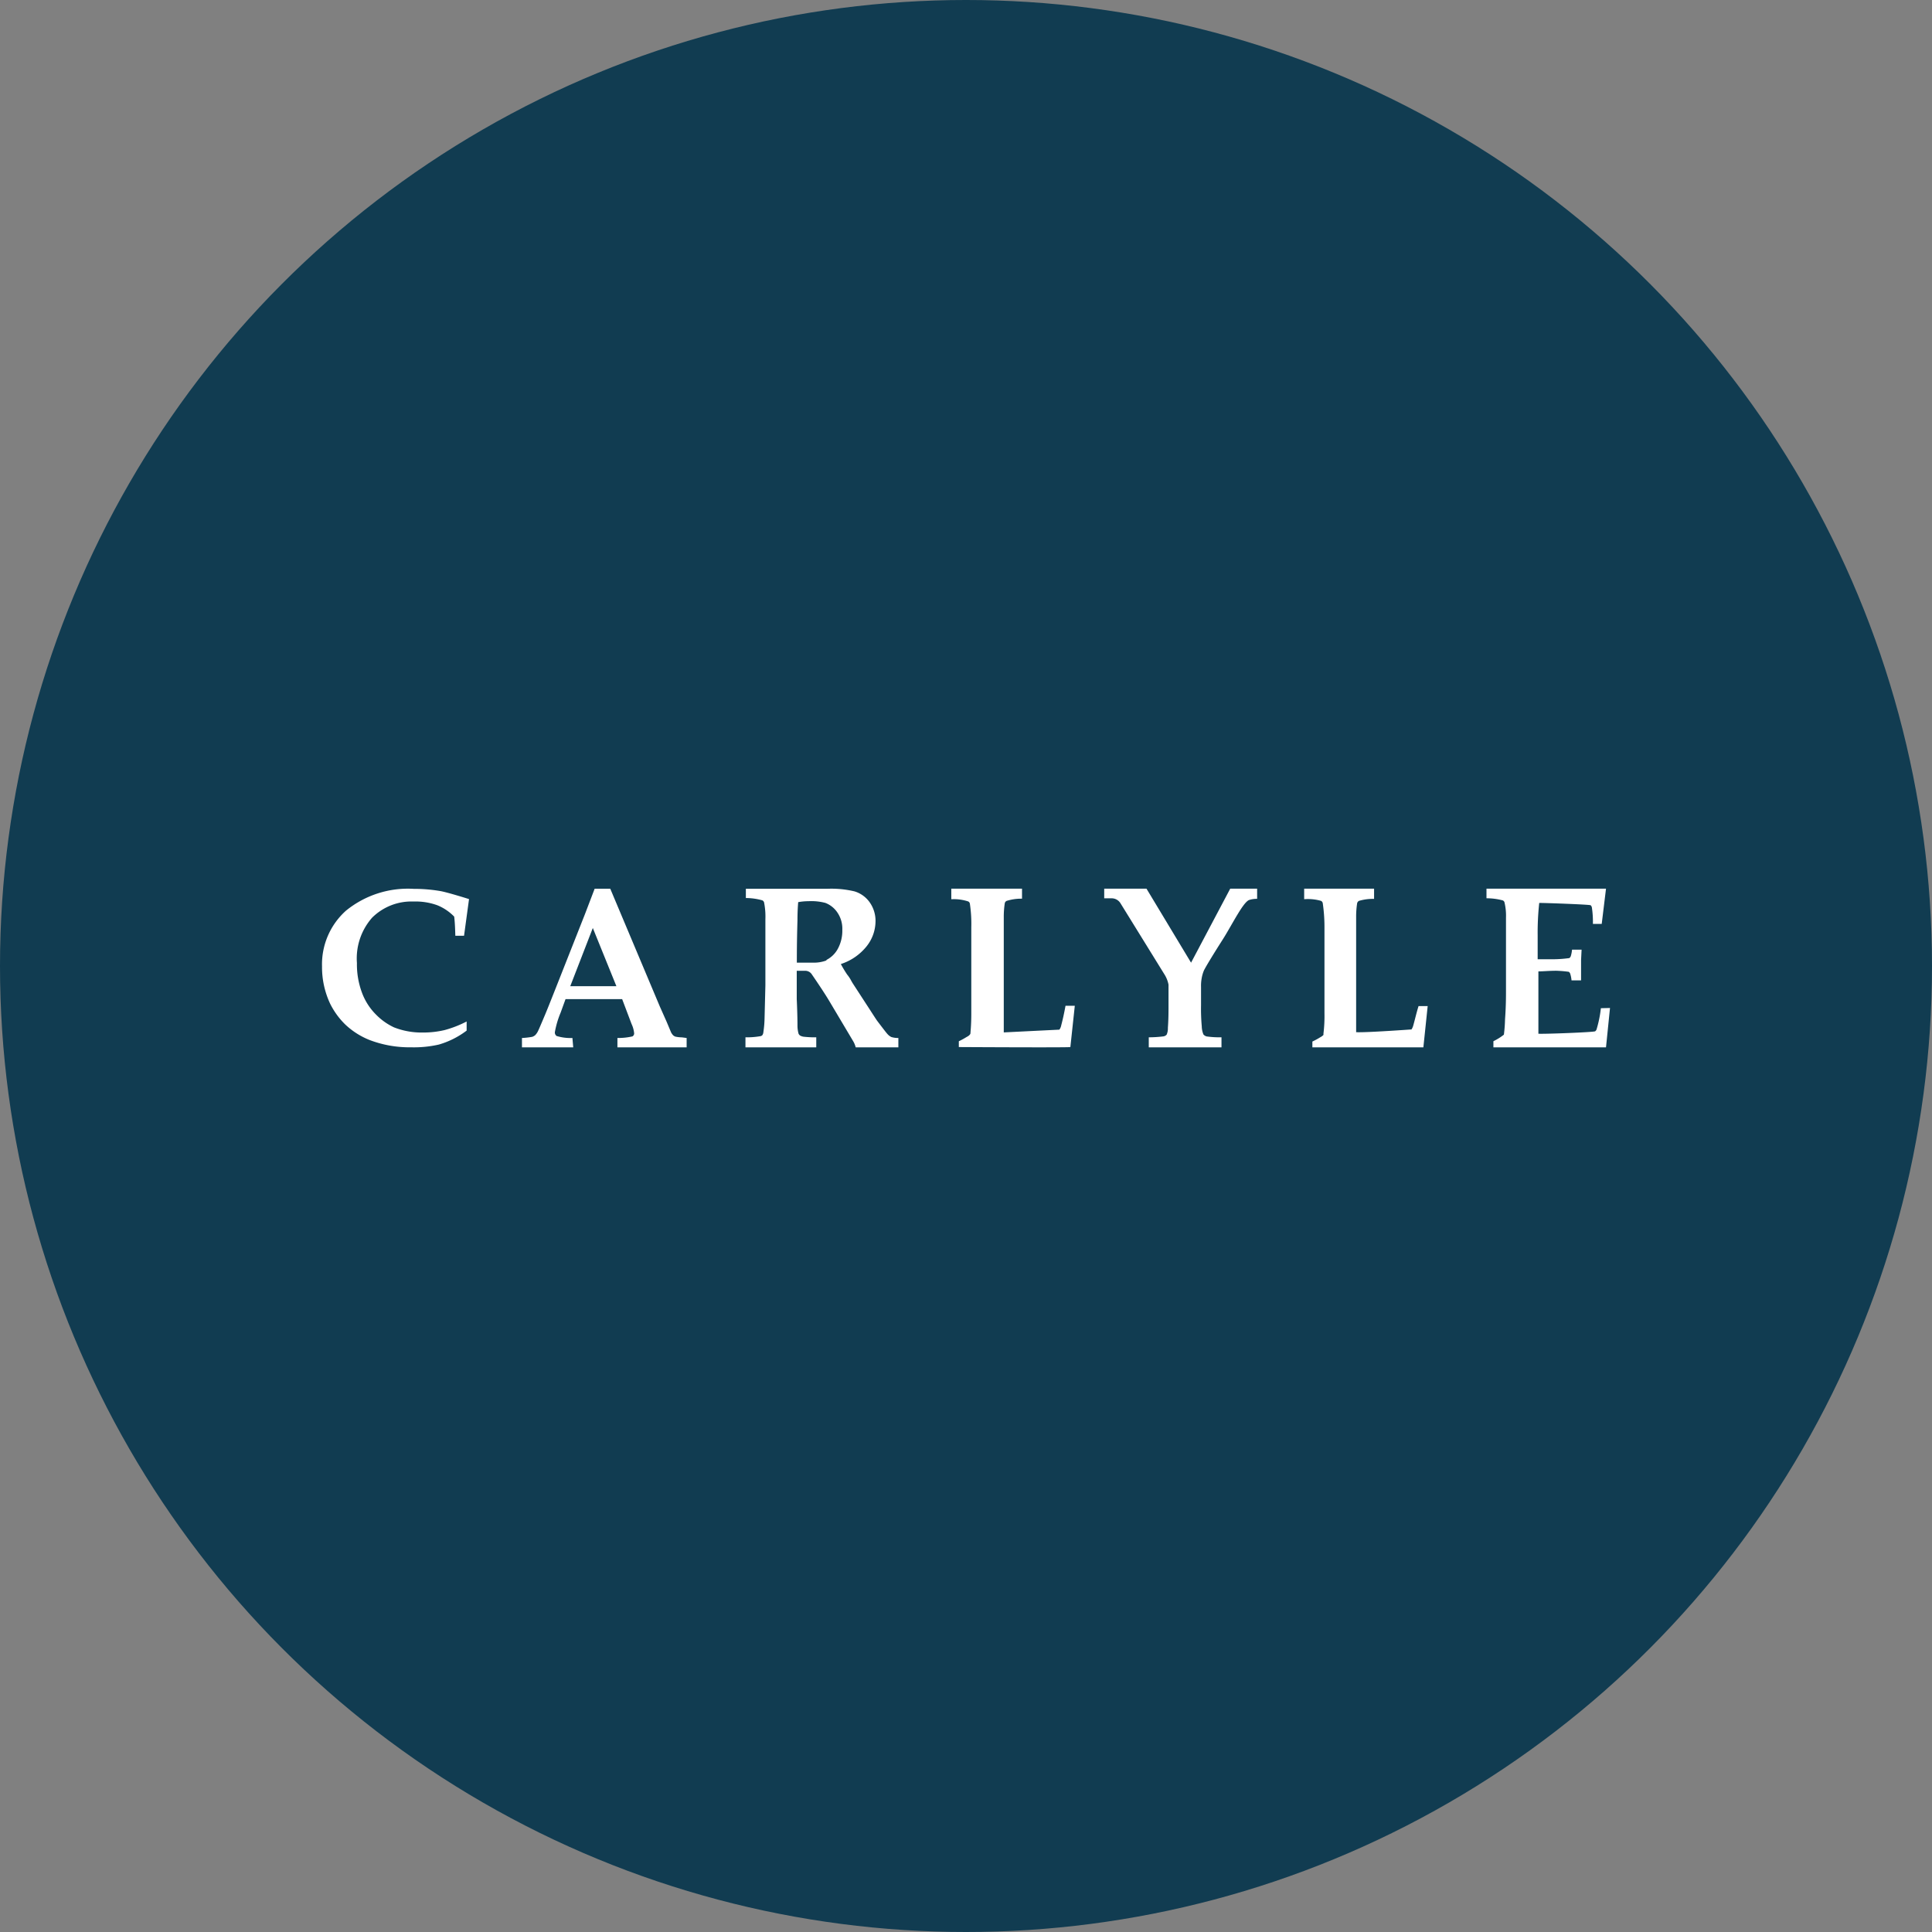 <?xml version='1.0' encoding='utf-8'?>
<svg xmlns="http://www.w3.org/2000/svg" viewBox="0 0 300 300" width="300" height="300">
  <rect x="0" y="0" width="300" height="300" fill="#808080" stroke="none"/>
  <defs><clipPath id="bz_circular_clip"><circle cx="150.0" cy="150.0" r="150.0" /></clipPath></defs><g clip-path="url(#bz_circular_clip)"><rect width="300" height="300" fill="#113c51" />
  <g>
    <path d="M248.584,156.553a18.116,18.116,0,0,1-.667,3.276.598.598,0,0,1-.228.311c-.244.147-7.863.442-8.808.377v-9.68c.733,0,1.628-.098,2.8-.098a17.919,17.919,0,0,1,1.921.164.634.634,0,0,1,.244.377,4.704,4.704,0,0,1,.179.95h1.482V149.1l.081-1.638h-1.482a5.092,5.092,0,0,1-.177.95.634.634,0,0,1-.246.36,19.629,19.629,0,0,1-2.442.18h-2.473v-3.685a42.696,42.696,0,0,1,.243-5.061c1.075,0,7.814.246,7.979.36a.601.601,0,0,1,.195.344,15.062,15.062,0,0,1,.161,2.555h1.368l.667-5.471h-18.56v1.49a9.741,9.741,0,0,1,2.525.328.501.501,0,0,1,.259.262,8.865,8.865,0,0,1,.244,2.424v11.367c0,.917,0,2.375-.147,4.406a23.076,23.076,0,0,1-.179,2.392,9.014,9.014,0,0,1-1.628,1.016v.95h17.485L250,156.52Z" fill="#fff" fill-rule="evenodd" />
    <path d="M92.052,144.097l3.662,9.038H88.55ZM88.884,161.178a7.299,7.299,0,0,1-2.452-.31.658.658,0,0,1-.271-.604,14.203,14.203,0,0,1,.892-3.018l.764-2.105H96.606l1.465,3.867a4.317,4.317,0,0,1,.398,1.436.523.523,0,0,1-.271.489,9.957,9.957,0,0,1-2.325.245v1.452H106.621v-1.452l-.748-.098a4.932,4.932,0,0,1-1.003-.114,1.107,1.107,0,0,1-.35-.212,1.96,1.96,0,0,1-.319-.457l-.685-1.631-1.067-2.398-7.69-18.272h-2.42l-1.513,3.964-4.458,11.29c-.844,2.137-1.417,3.573-1.72,4.291-.653,1.55-1.035,2.447-1.162,2.676a2.302,2.302,0,0,1-.398.538,1.444,1.444,0,0,1-.446.245,12.748,12.748,0,0,1-1.592.179v1.452h7.961Z" fill="#fff" fill-rule="evenodd" />
    <path d="M150.695,160.459a.574.574,0,0,1-.096.196,1.379,1.379,0,0,1-.464.344,12.243,12.243,0,0,1-1.249.687v.9s16.985.098,17.321,0l.688-6.414h-1.441c-.208,1.145-.432,2.16-.672,3.06a1.551,1.551,0,0,1-.288.654c-.096,0-8.629.425-8.629.425V142.413a13.929,13.929,0,0,1,.16-2.176.539.539,0,0,1,.272-.344,7.522,7.522,0,0,1,2.401-.344V137.995H147.717v1.636a7.188,7.188,0,0,1,2.625.344.476.476,0,0,1,.256.327A21.16,21.16,0,0,1,150.822,144v13.4c0,1.865-.128,2.765-.128,3.06" fill="#fff" fill-rule="evenodd" />
    <path d="M219.461,159.199a2.115,2.115,0,0,1-.286.653c-.096,0-7.019.506-8.594.425V142.406a13.602,13.602,0,0,1,.159-2.173.6.6,0,0,1,.27-.343,7.52,7.52,0,0,1,2.356-.31V137.995H202.511v1.634a7.279,7.279,0,0,1,2.626.261.517.517,0,0,1,.255.327,25.61,25.61,0,0,1,.271,3.774V157.37a22.284,22.284,0,0,1-.159,3.136,1.003,1.003,0,0,1,0,.196,1.595,1.595,0,0,1-.462.343,11.485,11.485,0,0,1-1.257.686v.898H221.021l.668-6.404H220.273c-.334,1.062-.557,2.075-.812,2.973" fill="#fff" fill-rule="evenodd" />
    <path d="M195.206,137.995h-4.179l-6.079,11.489-6.92-11.489h-6.566v1.494H172.64a1.609,1.609,0,0,1,1.339.755l6.807,11.013a4.67,4.67,0,0,1,.661,1.641V156.18c0,.935,0,2.084-.098,3.414a2.42,2.42,0,0,1-.192,1.067.852.852,0,0,1-.468.263,18.082,18.082,0,0,1-2.308.148V162.63h11.291v-1.559a14.454,14.454,0,0,1-2.29-.131.987.987,0,0,1-.514-.312,3.447,3.447,0,0,1-.258-1.247,30.588,30.588,0,0,1-.113-3.283v-2.856a6.288,6.288,0,0,1,.095-1.313,5.516,5.516,0,0,1,.373-1.28c.387-.739,1.387-2.396,3-4.924,1.435-2.298,3.063-5.613,3.998-5.974a3.852,3.852,0,0,1,1.244-.18Z" fill="#fff" fill-rule="evenodd" />
    <path d="M128.327,149.138a5.563,5.563,0,0,1-2.047.344h-2.547c0-1.13,0-3.275.097-6.549,0-1.49.081-2.44.113-2.849a9.189,9.189,0,0,1,1.612-.147,8.562,8.562,0,0,1,2.595.262,3.93,3.93,0,0,1,1.886,1.506,4.443,4.443,0,0,1,.758,2.685,5.865,5.865,0,0,1-.693,2.931,4.152,4.152,0,0,1-1.773,1.736ZM137.837,160.6c-.193-.196-.725-.9-1.612-2.063q-.097-.115-1.161-1.768l-2.66-4.093-.194-.328a5.504,5.504,0,0,0-.661-1.015,17.627,17.627,0,0,1-.983-1.637,8.438,8.438,0,0,0,3.998-2.751,6.305,6.305,0,0,0,1.386-3.864A4.966,4.966,0,0,0,135,140.051a4.473,4.473,0,0,0-2.305-1.637,15.611,15.611,0,0,0-4.143-.409H115.818v1.441a9.57,9.57,0,0,1,2.563.36.573.573,0,0,1,.258.295,11.126,11.126,0,0,1,.21,2.636v10.266l-.129,5.141a16.03,16.03,0,0,1-.177,2.079,1.092,1.092,0,0,1-.145.491.512.512,0,0,1-.306.18,12.295,12.295,0,0,1-2.337.18V162.63h10.994v-1.555a15.679,15.679,0,0,1-1.999-.098,1.657,1.657,0,0,1-.516-.18.852.852,0,0,1-.226-.262,4.676,4.676,0,0,1-.177-1.277c0-.327,0-1.637-.113-4.126v-4.388h1.322a1.208,1.208,0,0,1,.999.524c.629.917,1.934,2.833,2.724,4.159l3.691,6.205a3.618,3.618,0,0,1,.419.999h6.625v-1.457a3.358,3.358,0,0,1-1.096-.147A1.874,1.874,0,0,1,137.837,160.6Z" fill="#fff" fill-rule="evenodd" />
    <path d="M53.633,159.103a11.88,11.88,0,0,0,3.756,2.389,17.376,17.376,0,0,0,6.448,1.132A17.447,17.447,0,0,0,68.14,162.2a13.233,13.233,0,0,0,4.32-2.169v-1.415a16.971,16.971,0,0,1-3.433,1.336,14.262,14.262,0,0,1-3.337.377,11.699,11.699,0,0,1-4.513-.802,9.562,9.562,0,0,1-2.74-1.933,9.418,9.418,0,0,1-2.192-3.348,12.614,12.614,0,0,1-.822-4.716,9.566,9.566,0,0,1,2.353-7.027,8.657,8.657,0,0,1,6.448-2.515,9.892,9.892,0,0,1,3.691.582A7.702,7.702,0,0,1,70.526,142.33c.097.754.145,1.745.177,2.971h1.354l.774-5.69s-3.224-1.022-4.433-1.242a23.871,23.871,0,0,0-4.127-.346,15.224,15.224,0,0,0-10.542,3.38,11.173,11.173,0,0,0-3.724,8.677,13.335,13.335,0,0,0,1.257,5.769,11.898,11.898,0,0,0,2.37,3.254" fill="#fff" fill-rule="evenodd" />
  </g>
</g></svg>
